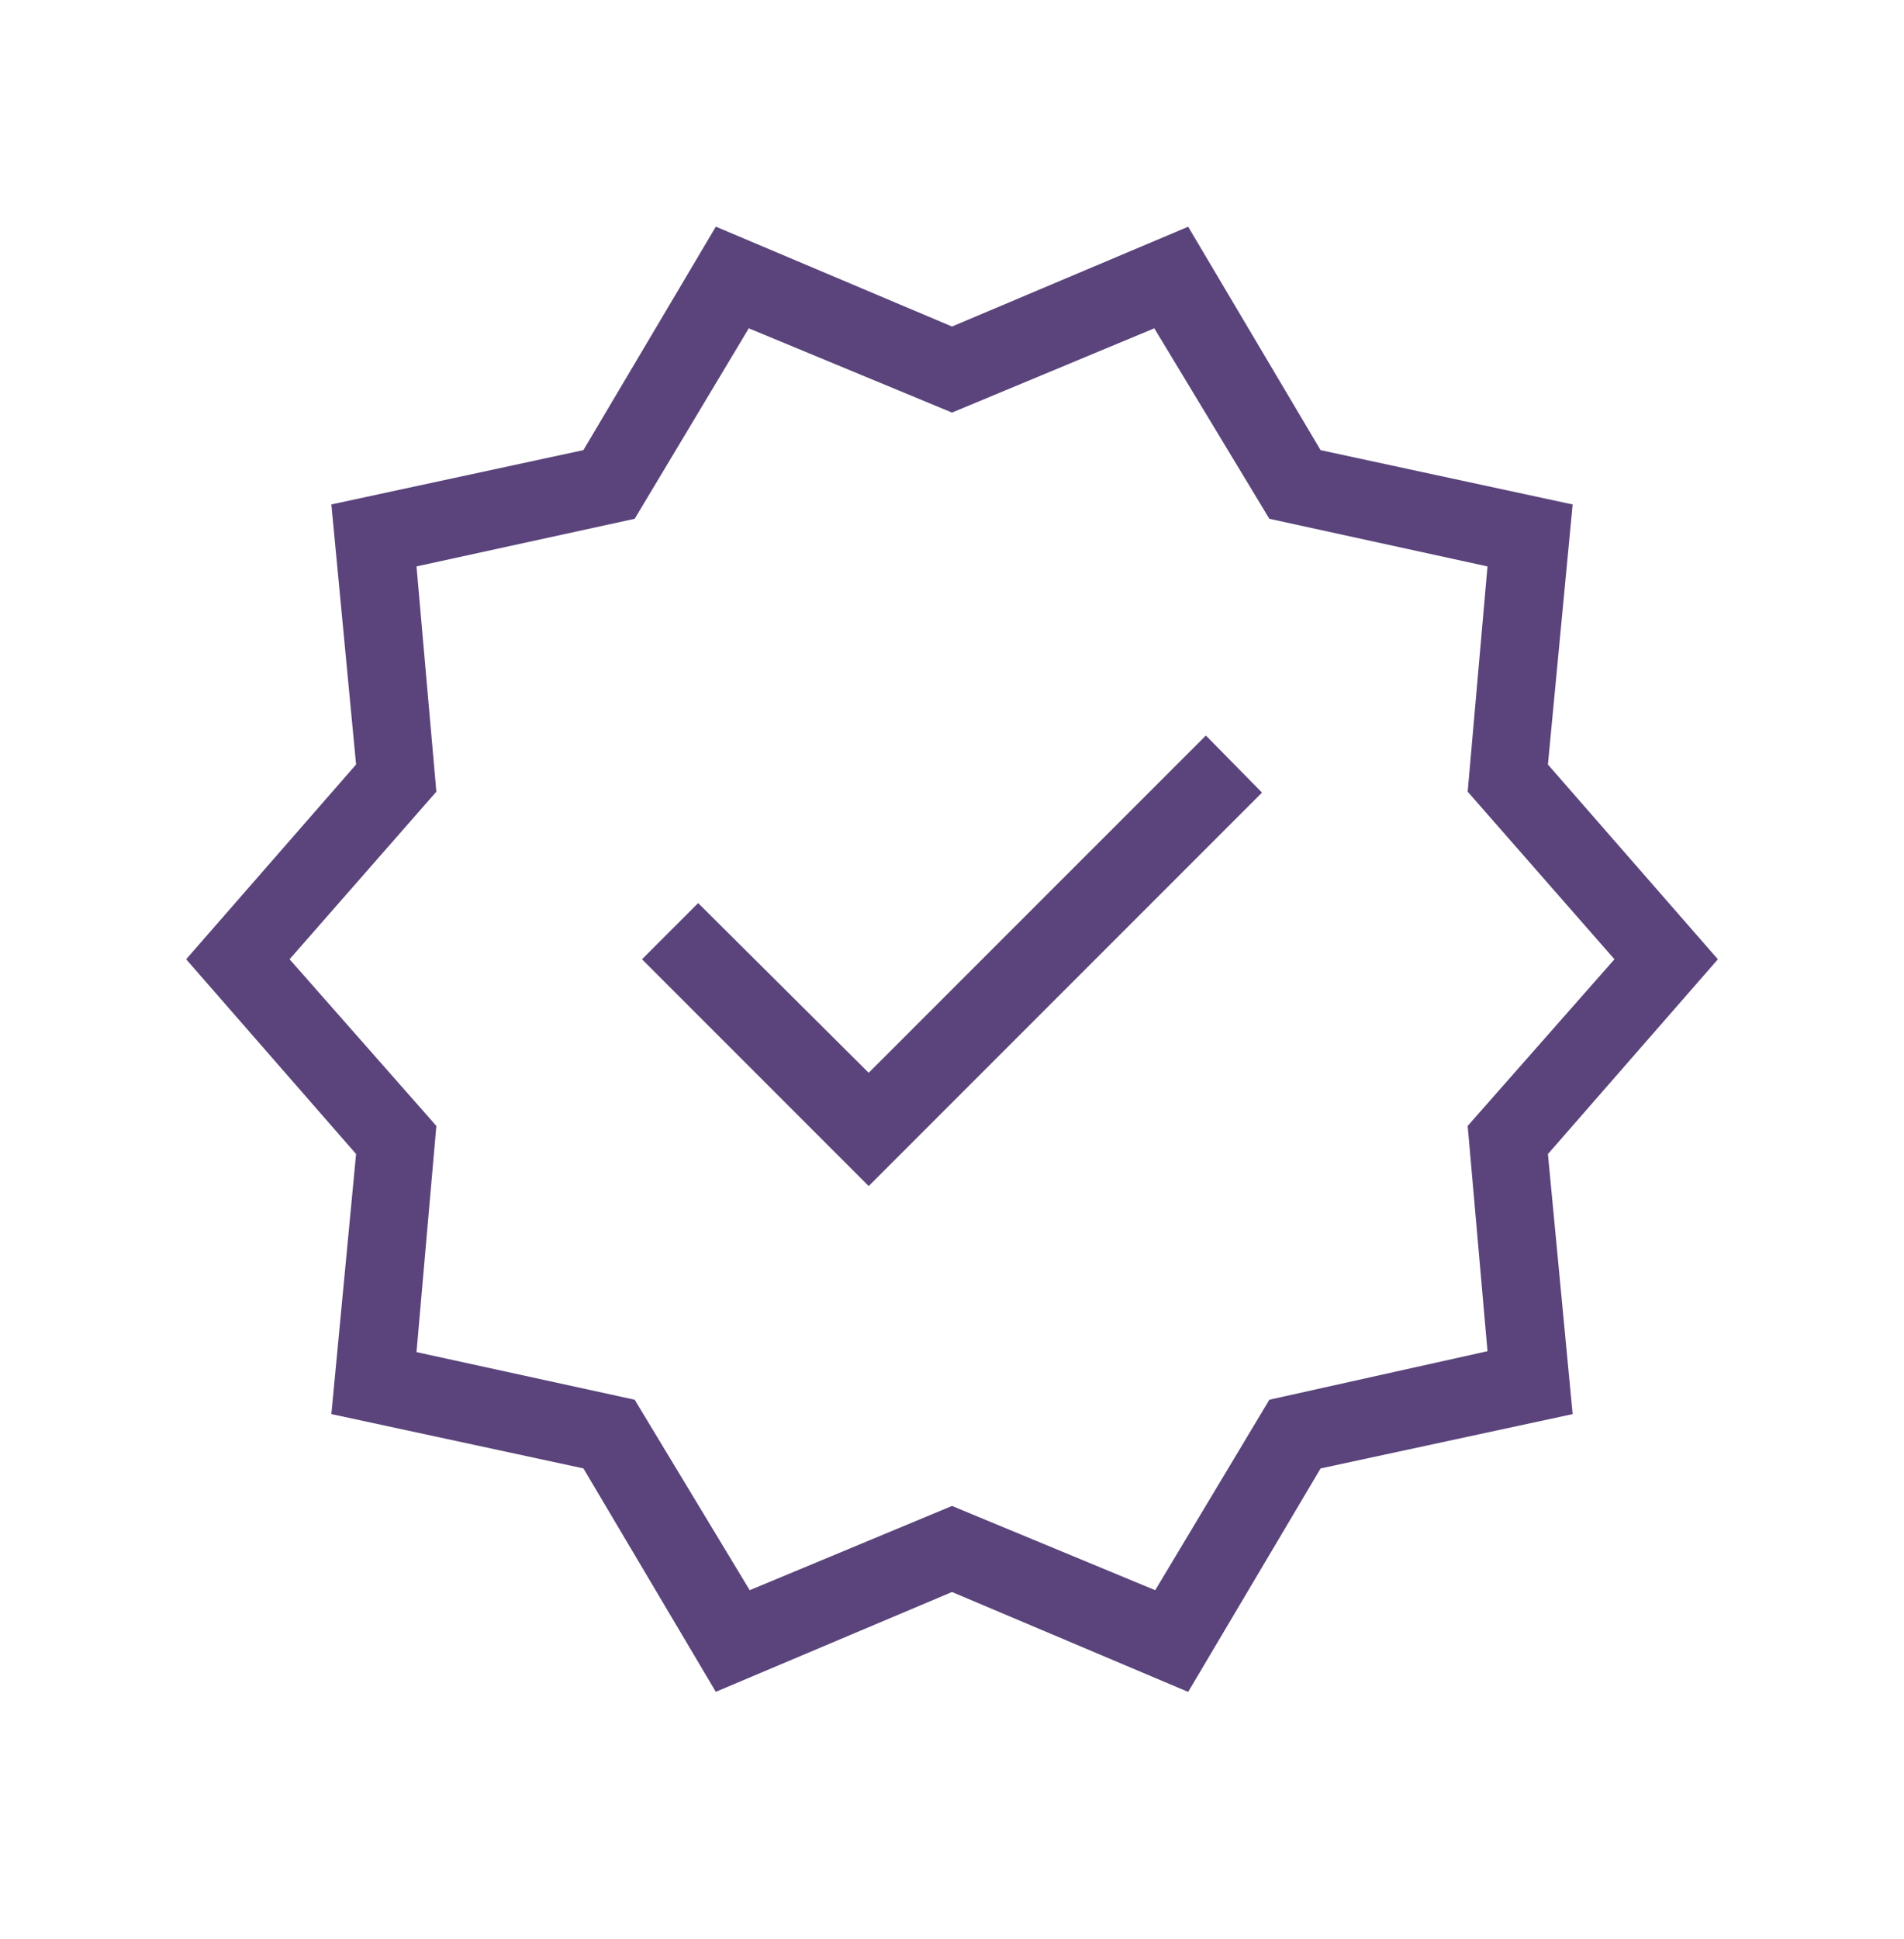 <?xml version="1.0" encoding="UTF-8"?> <svg xmlns="http://www.w3.org/2000/svg" width="56" height="57" fill="none"><path fill="#5A447B" d="m21.054 49.742-3.895-6.57-7.413-1.597.727-7.646-4.998-5.726 4.998-5.726-.727-7.646 7.413-1.597 3.895-6.57L28 9.6l6.946-2.934 3.895 6.569 7.413 1.597-.727 7.646 4.999 5.726-4.999 5.726.727 7.646-7.413 1.597-3.895 6.57L28 46.806l-6.946 2.934Zm.996-2.989L28 44.276l5.977 2.477 3.357-5.6 6.416-1.427-.583-6.623 4.317-4.9-4.317-4.927.583-6.623-6.416-1.4-3.384-5.6L28 12.13l-5.977-2.477-3.356 5.6-6.417 1.4.584 6.623-4.317 4.927 4.317 4.9-.584 6.65 6.417 1.4 3.383 5.6Zm3.5-11.882 11.568-11.568-1.651-1.678-9.917 9.916-5.016-4.99-1.652 1.652 6.668 6.668Z"></path></svg> 
